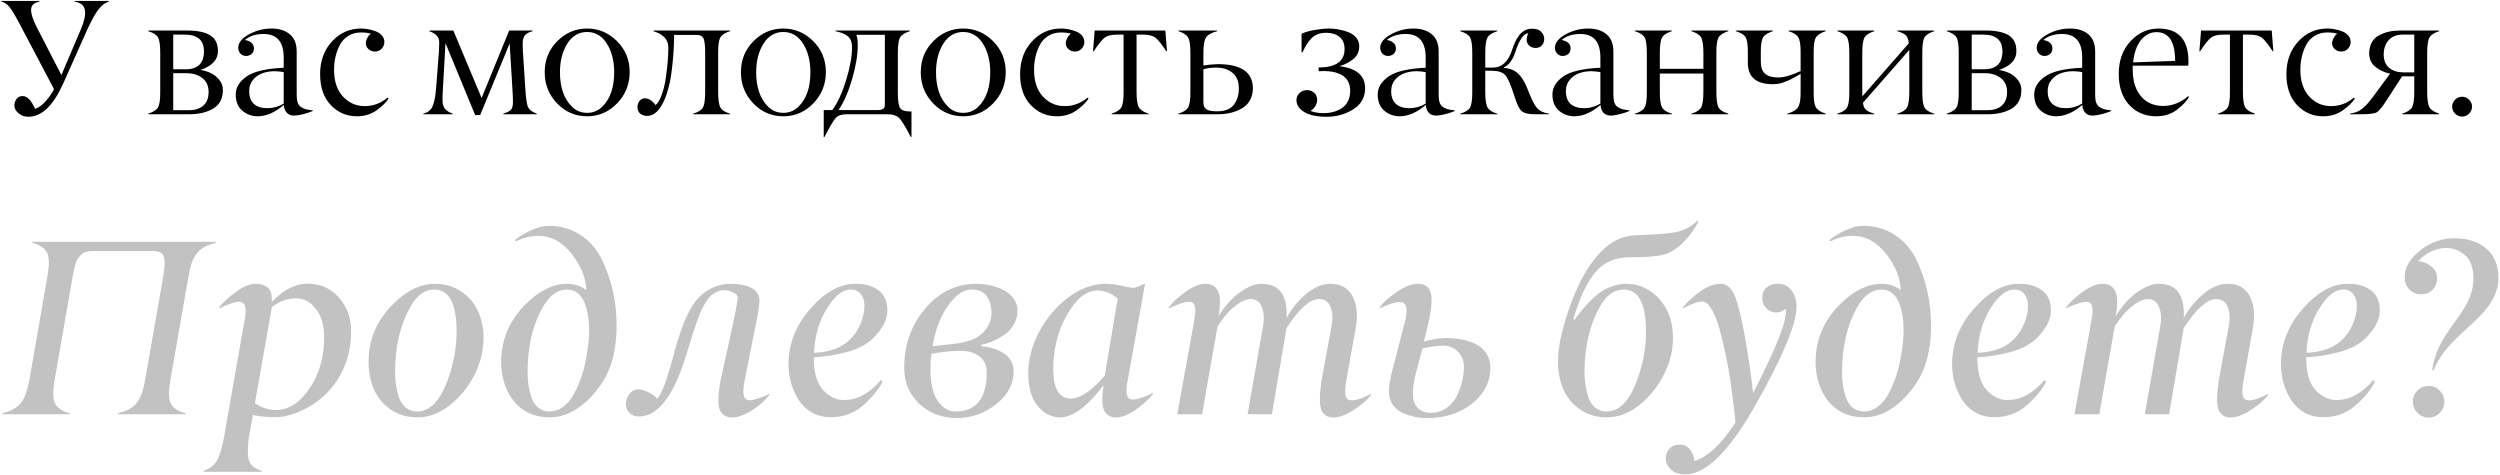 <?xml version="1.0" encoding="UTF-8"?> <svg xmlns="http://www.w3.org/2000/svg" width="700" height="133" viewBox="0 0 700 133" fill="none"> <path d="M0.394 0.442V0.263H11.085V0.442C10.127 0.622 9.46 0.966 9.086 1.476C8.292 2.494 8.742 4.635 10.434 7.899L17.194 21.017L22.675 8.124C23.678 5.728 24.03 3.901 23.73 2.644C23.446 1.431 22.495 0.697 20.878 0.442V0.263H30.446V0.442C29.383 0.787 28.417 1.528 27.549 2.666C26.68 3.804 25.647 5.668 24.449 8.259L17.733 23.308C14.948 29.567 11.684 32.696 7.94 32.696C6.877 32.696 5.956 32.367 5.178 31.708C4.414 31.064 4.032 30.353 4.032 29.574C4.032 28.855 4.234 28.234 4.639 27.71C5.043 27.171 5.597 26.901 6.301 26.901C6.945 26.886 7.559 27.178 8.143 27.777C8.727 28.376 9.288 29.275 9.827 30.473C10.8 30.173 11.781 29.469 12.77 28.361C13.758 27.238 14.544 26.108 15.128 24.97L6.346 8.304C4.818 5.339 3.665 3.325 2.887 2.262C2.138 1.243 1.307 0.637 0.394 0.442ZM52.885 32H41.52V31.82C42.897 31.386 43.803 30.81 44.237 30.091C44.672 29.342 44.881 27.89 44.866 25.733V14.795C44.866 12.609 44.657 11.164 44.237 10.46C43.803 9.741 42.897 9.165 41.52 8.73V8.551H52.503C55.258 8.551 57.362 8.985 58.815 9.854C60.282 10.737 61.016 12.234 61.016 14.346C61.016 16.741 59.391 18.486 56.142 19.579C57.175 19.744 58.148 20.043 59.062 20.477C59.975 20.912 60.761 21.548 61.42 22.387C62.079 23.21 62.408 24.146 62.408 25.194C62.408 27.575 61.517 29.305 59.735 30.383C57.953 31.461 55.67 32 52.885 32ZM48.505 9.696V19.399H51.964C55.393 19.399 57.107 17.715 57.107 14.346C57.107 11.246 55.318 9.696 51.739 9.696H48.505ZM48.505 20.5V30.855H52.795C54.562 30.869 55.94 30.443 56.928 29.574C57.916 28.706 58.41 27.433 58.41 25.756C58.41 24.064 57.826 22.769 56.658 21.87C55.49 20.957 54.03 20.5 52.278 20.5H48.505ZM69.775 25.486C69.775 27.104 70.217 28.309 71.101 29.102C71.999 29.896 73.264 30.293 74.897 30.293C76.484 30.293 77.996 29.866 79.434 29.013V20.186C78.7 20.051 77.869 19.968 76.94 19.939C75.728 19.939 74.597 20.118 73.549 20.477C72.501 20.837 71.61 21.451 70.876 22.319C70.142 23.188 69.775 24.244 69.775 25.486ZM73.818 9.517C71.602 9.517 69.858 10.078 68.585 11.201C69.424 11.351 70.052 11.628 70.472 12.032C70.906 12.437 71.116 12.961 71.101 13.604C71.086 14.218 70.876 14.713 70.472 15.087C70.082 15.446 69.573 15.641 68.944 15.671C68.3 15.671 67.769 15.461 67.35 15.042C66.945 14.608 66.728 14.069 66.698 13.425C66.698 11.987 67.694 10.722 69.686 9.629C71.677 8.536 73.788 7.989 76.019 7.989C78.176 7.989 79.89 8.528 81.163 9.606C82.436 10.685 83.072 12.279 83.072 14.391V26.609C83.072 27.463 83.162 28.159 83.342 28.698C83.522 29.222 83.821 29.634 84.24 29.934C84.674 30.233 85.131 30.45 85.61 30.585C86.105 30.705 86.763 30.81 87.587 30.899V31.079C86.808 31.409 85.902 31.708 84.869 31.977C83.851 32.232 82.99 32.359 82.286 32.359C81.433 32.359 80.759 32.082 80.265 31.528C79.77 30.959 79.508 30.241 79.478 29.372C77.038 31.468 74.62 32.532 72.224 32.562C70.532 32.562 69.072 32.037 67.844 30.989C66.616 29.941 66.002 28.429 66.002 26.452C66.002 24.491 67.035 22.799 69.102 21.376C71.138 19.983 74.582 19.182 79.434 18.973V16.12C79.434 11.718 77.562 9.517 73.818 9.517ZM101.086 9.09C99.738 9.09 98.555 9.404 97.537 10.033C96.519 10.662 95.733 11.501 95.179 12.549C94.625 13.597 94.213 14.705 93.943 15.873C93.674 17.041 93.539 18.261 93.539 19.534C93.539 22.754 94.37 25.254 96.032 27.036C97.694 28.818 99.723 29.709 102.119 29.709C104.515 29.709 106.641 28.923 108.498 27.351L108.812 27.575C108.109 28.683 106.978 29.791 105.421 30.899C103.864 32.008 102.022 32.562 99.895 32.562C97.005 32.547 94.572 31.491 92.596 29.395C90.619 27.313 89.631 24.431 89.631 20.747C89.631 17.064 90.739 14.016 92.955 11.605C95.186 9.18 97.926 7.974 101.176 7.989C101.82 7.989 102.479 8.057 103.152 8.191C103.841 8.311 104.53 8.506 105.219 8.775C105.923 9.03 106.499 9.419 106.948 9.943C107.397 10.467 107.622 11.074 107.622 11.763C107.622 12.481 107.368 13.11 106.858 13.649C106.349 14.174 105.735 14.435 105.017 14.435C104.298 14.435 103.691 14.211 103.197 13.762C102.284 12.938 102.179 11.883 102.883 10.595C103.152 10.071 103.489 9.689 103.894 9.449C103.175 9.21 102.239 9.09 101.086 9.09ZM150.298 31.82V32H140.932V31.82C141.98 31.491 142.691 31.124 143.065 30.72C143.44 30.315 143.627 29.604 143.627 28.586C143.627 27.628 143.582 26.497 143.492 25.194L142.706 12.167L134.44 32.225H133.048L124.737 12.077L123.996 25.194C123.936 26.168 123.906 27.141 123.906 28.114C123.906 29.102 124.138 29.889 124.603 30.473C125.067 31.042 125.785 31.491 126.759 31.82V32H118.516V31.82C119.773 31.521 120.642 30.832 121.121 29.754C121.6 28.661 121.93 26.969 122.109 24.678L122.896 14.57C122.955 13.537 122.985 12.624 122.985 11.83C122.985 10.393 122.049 9.359 120.178 8.73L120.268 8.551H126.938L134.845 27.44L142.571 8.551H149.152V8.73C148.134 8.985 147.415 9.367 146.996 9.876C146.577 10.385 146.36 11.149 146.345 12.167C146.345 12.916 146.36 13.545 146.39 14.054L147.086 24.723C147.236 27.403 147.483 29.14 147.827 29.934C148.157 30.712 148.98 31.341 150.298 31.82ZM160.091 29.821C161.259 31.004 162.689 31.596 164.381 31.596C166.073 31.596 167.51 31.004 168.693 29.821C170.88 27.635 171.973 24.438 171.973 20.23C171.973 17.071 171.291 14.406 169.929 12.234C168.551 10.048 166.702 8.955 164.381 8.955C162.06 8.955 160.211 10.048 158.833 12.234C157.47 14.406 156.789 17.071 156.789 20.23C156.789 24.423 157.89 27.62 160.091 29.821ZM176.308 20.163C176.308 23.577 175.14 26.497 172.804 28.923C170.468 31.349 167.66 32.562 164.381 32.562C161.102 32.562 158.301 31.356 155.98 28.945C153.66 26.52 152.507 23.6 152.521 20.186C152.521 16.756 153.697 13.867 156.048 11.516C158.399 9.165 161.176 7.989 164.381 7.989C167.6 7.989 170.393 9.165 172.759 11.516C175.125 13.882 176.308 16.764 176.308 20.163ZM195.197 9.786H188.751C188.751 11.388 188.691 13.036 188.571 14.727C188.466 16.42 188.279 18.284 188.01 20.32C187.755 22.342 187.336 24.251 186.752 26.048C186.183 27.845 185.494 29.29 184.686 30.383C183.667 31.76 182.507 32.449 181.204 32.449C180.425 32.449 179.774 32.232 179.25 31.798C178.741 31.364 178.486 30.765 178.486 30.001C178.486 29.372 178.674 28.803 179.048 28.294C179.422 27.785 179.909 27.53 180.508 27.53C181.616 27.53 182.634 28.159 183.562 29.417C184.236 28.863 184.82 27.875 185.314 26.452C185.824 25.03 186.198 23.457 186.438 21.735C186.692 20.013 186.872 18.441 186.977 17.019C187.081 15.596 187.134 14.346 187.134 13.268C187.134 11.096 185.741 9.584 182.956 8.73V8.551H204.429V8.73C203.051 9.15 202.145 9.726 201.711 10.46C201.292 11.164 201.082 12.609 201.082 14.795V25.733C201.082 27.905 201.299 29.365 201.733 30.113C202.168 30.877 203.066 31.446 204.429 31.82V32H194.097V31.82C195.489 31.416 196.395 30.847 196.814 30.113C197.234 29.38 197.443 27.92 197.443 25.733V14.795C197.443 12.788 197.294 11.448 196.994 10.774C196.68 10.116 196.081 9.786 195.197 9.786ZM215.03 29.821C216.198 31.004 217.628 31.596 219.32 31.596C221.012 31.596 222.45 31.004 223.633 29.821C225.819 27.635 226.912 24.438 226.912 20.23C226.912 17.071 226.231 14.406 224.868 12.234C223.491 10.048 221.641 8.955 219.32 8.955C216.999 8.955 215.15 10.048 213.772 12.234C212.41 14.406 211.729 17.071 211.729 20.23C211.729 24.423 212.829 27.62 215.03 29.821ZM231.247 20.163C231.247 23.577 230.079 26.497 227.743 28.923C225.407 31.349 222.6 32.562 219.32 32.562C216.041 32.562 213.241 31.356 210.92 28.945C208.599 26.52 207.446 23.6 207.461 20.186C207.461 16.756 208.636 13.867 210.987 11.516C213.338 9.165 216.116 7.989 219.32 7.989C222.54 7.989 225.332 9.165 227.698 11.516C230.064 13.882 231.247 16.764 231.247 20.163ZM248.542 32H237.087C235.664 32 234.654 32.322 234.055 32.966C233.426 33.64 232.355 35.437 230.843 38.356H230.641V30.81H233.044C234.511 28.848 235.799 26.063 236.907 22.454C238.015 18.845 238.569 15.768 238.569 13.223C238.569 12.474 238.457 11.838 238.232 11.313C238.023 10.789 237.686 10.363 237.222 10.033C236.772 9.704 236.301 9.449 235.807 9.27C235.312 9.075 234.684 8.895 233.92 8.73V8.551H254.764V8.73C253.371 9.15 252.458 9.734 252.023 10.482C251.604 11.216 251.395 12.654 251.395 14.795V25.98C251.395 28.287 251.627 29.739 252.091 30.338C252.525 30.922 253.476 31.214 254.943 31.214H255.213V38.356H255.033C253.491 35.407 252.383 33.617 251.709 32.988C251.005 32.329 249.95 32 248.542 32ZM234.796 30.81H245.914C247.142 30.81 247.756 30.345 247.756 29.417V9.741H239.76C240.029 10.355 240.164 11.321 240.164 12.639C240.164 15.394 239.64 18.561 238.592 22.14C237.559 25.703 236.293 28.593 234.796 30.81ZM265.388 29.821C266.556 31.004 267.986 31.596 269.678 31.596C271.37 31.596 272.807 31.004 273.99 29.821C276.176 27.635 277.27 24.438 277.27 20.23C277.27 17.071 276.588 14.406 275.226 12.234C273.848 10.048 271.999 8.955 269.678 8.955C267.357 8.955 265.507 10.048 264.13 12.234C262.767 14.406 262.086 17.071 262.086 20.23C262.086 24.423 263.187 27.62 265.388 29.821ZM281.604 20.163C281.604 23.577 280.437 26.497 278.101 28.923C275.765 31.349 272.957 32.562 269.678 32.562C266.398 32.562 263.598 31.356 261.277 28.945C258.956 26.52 257.803 23.6 257.818 20.186C257.818 16.756 258.994 13.867 261.345 11.516C263.696 9.165 266.473 7.989 269.678 7.989C272.897 7.989 275.69 9.165 278.056 11.516C280.422 13.882 281.604 16.764 281.604 20.163ZM297.08 9.09C295.732 9.09 294.549 9.404 293.531 10.033C292.513 10.662 291.727 11.501 291.173 12.549C290.619 13.597 290.207 14.705 289.938 15.873C289.668 17.041 289.533 18.261 289.533 19.534C289.533 22.754 290.364 25.254 292.026 27.036C293.688 28.818 295.717 29.709 298.113 29.709C300.509 29.709 302.635 28.923 304.492 27.351L304.807 27.575C304.103 28.683 302.972 29.791 301.415 30.899C299.858 32.008 298.016 32.562 295.89 32.562C293 32.547 290.566 31.491 288.59 29.395C286.613 27.313 285.625 24.431 285.625 20.747C285.625 17.064 286.733 14.016 288.949 11.605C291.18 9.18 293.921 7.974 297.17 7.989C297.814 7.989 298.473 8.057 299.146 8.191C299.835 8.311 300.524 8.506 301.213 8.775C301.917 9.03 302.493 9.419 302.942 9.943C303.392 10.467 303.616 11.074 303.616 11.763C303.616 12.481 303.362 13.11 302.853 13.649C302.343 14.174 301.729 14.435 301.011 14.435C300.292 14.435 299.686 14.211 299.191 13.762C298.278 12.938 298.173 11.883 298.877 10.595C299.146 10.071 299.483 9.689 299.888 9.449C299.169 9.21 298.233 9.09 297.08 9.09ZM320.035 9.696H318.238V25.733C318.238 27.89 318.455 29.335 318.89 30.068C319.309 30.787 320.215 31.371 321.607 31.82V32H311.253V31.82C312.631 31.386 313.536 30.81 313.971 30.091C314.405 29.342 314.615 27.89 314.6 25.733V9.696H312.758C311.201 9.696 310.055 9.973 309.321 10.527C308.588 11.081 307.562 12.354 306.244 14.346H306.042L306.514 8.551H326.302L326.751 14.346H326.571C325.254 12.354 324.228 11.081 323.494 10.527C322.76 9.973 321.607 9.696 320.035 9.696ZM340.856 32H329.963V31.82C331.355 31.386 332.261 30.802 332.681 30.068C333.115 29.305 333.325 27.86 333.31 25.733V14.795C333.31 12.669 333.1 11.239 332.681 10.505C332.246 9.756 331.34 9.165 329.963 8.73V8.551H340.812V8.73C339.224 9.15 338.184 9.734 337.689 10.482C337.195 11.231 336.948 12.669 336.948 14.795V18.344C338.266 18.119 339.614 17.992 340.991 17.962C347.52 17.962 350.792 20.215 350.807 24.723C350.807 26.04 350.515 27.193 349.931 28.182C349.347 29.155 348.553 29.911 347.55 30.45C346.562 30.989 345.506 31.386 344.383 31.641C343.275 31.88 342.099 32 340.856 32ZM346.876 24.79C346.891 22.873 346.314 21.421 345.146 20.433C343.993 19.429 342.444 18.928 340.497 18.928C339.149 18.928 337.966 19.085 336.948 19.399V28.586C336.948 29.155 337.046 29.627 337.24 30.001C337.45 30.36 337.757 30.622 338.161 30.787C338.565 30.952 338.955 31.057 339.329 31.102C339.718 31.146 340.198 31.169 340.767 31.169C342.938 31.169 344.503 30.562 345.461 29.35C346.404 28.137 346.876 26.617 346.876 24.79ZM372.167 7.989C373.021 7.989 373.889 8.072 374.772 8.236C375.656 8.386 376.554 8.633 377.468 8.978C378.381 9.307 379.13 9.816 379.714 10.505C380.298 11.194 380.59 11.995 380.59 12.908C380.59 14.406 380.051 15.604 378.973 16.502C377.895 17.4 376.592 18.074 375.064 18.523C379.841 19.122 382.229 21.174 382.229 24.678C382.229 27.253 381.129 29.23 378.928 30.607C376.697 31.985 374.241 32.681 371.561 32.696C368.865 32.711 366.769 32.285 365.271 31.416C363.789 30.547 363.033 29.424 363.003 28.047C363.003 27.253 363.295 26.587 363.879 26.048C364.463 25.509 365.152 25.239 365.945 25.239C366.754 25.239 367.428 25.486 367.967 25.98C368.521 26.475 368.798 27.119 368.798 27.912C368.798 29.17 368.184 30.226 366.956 31.079C368.109 31.483 369.292 31.686 370.505 31.686C371.538 31.686 372.496 31.566 373.38 31.326C374.263 31.087 375.057 30.727 375.761 30.248C376.479 29.754 377.041 29.102 377.445 28.294C377.85 27.47 378.052 26.52 378.052 25.441C378.052 24.603 377.917 23.862 377.647 23.218C377.378 22.574 377.019 22.05 376.569 21.645C376.12 21.226 375.574 20.889 374.93 20.635C374.301 20.365 373.649 20.178 372.976 20.073C372.302 19.968 371.568 19.909 370.774 19.894C370.22 19.894 369.704 19.909 369.225 19.939V18.883C371.65 18.883 373.47 18.449 374.683 17.58C375.896 16.712 376.494 15.416 376.479 13.694C376.479 12.197 376 11.074 375.042 10.325C374.099 9.562 372.863 9.18 371.336 9.18C370.452 9.18 369.659 9.314 368.955 9.584C368.266 9.854 367.66 10.258 367.136 10.797C366.627 11.336 366.192 11.905 365.833 12.504C365.474 13.088 365.099 13.807 364.71 14.66H364.44V9.449C365.339 9.015 366.552 8.663 368.079 8.394C369.621 8.124 370.984 7.989 372.167 7.989ZM389.529 25.486C389.529 27.104 389.971 28.309 390.854 29.102C391.753 29.896 393.018 30.293 394.65 30.293C396.238 30.293 397.75 29.866 399.188 29.013V20.186C398.454 20.051 397.623 19.968 396.694 19.939C395.481 19.939 394.351 20.118 393.303 20.477C392.255 20.837 391.364 21.451 390.63 22.319C389.896 23.188 389.529 24.244 389.529 25.486ZM393.572 9.517C391.356 9.517 389.612 10.078 388.339 11.201C389.177 11.351 389.806 11.628 390.226 12.032C390.66 12.437 390.869 12.961 390.854 13.604C390.84 14.218 390.63 14.713 390.226 15.087C389.836 15.446 389.327 15.641 388.698 15.671C388.054 15.671 387.523 15.461 387.104 15.042C386.699 14.608 386.482 14.069 386.452 13.425C386.452 11.987 387.448 10.722 389.439 9.629C391.431 8.536 393.542 7.989 395.773 7.989C397.93 7.989 399.644 8.528 400.917 9.606C402.19 10.685 402.826 12.279 402.826 14.391V26.609C402.826 27.463 402.916 28.159 403.096 28.698C403.275 29.222 403.575 29.634 403.994 29.934C404.428 30.233 404.885 30.45 405.364 30.585C405.858 30.705 406.517 30.81 407.341 30.899V31.079C406.562 31.409 405.656 31.708 404.623 31.977C403.605 32.232 402.744 32.359 402.04 32.359C401.187 32.359 400.513 32.082 400.019 31.528C399.524 30.959 399.262 30.241 399.232 29.372C396.792 31.468 394.373 32.532 391.978 32.562C390.285 32.562 388.826 32.037 387.598 30.989C386.37 29.941 385.756 28.429 385.756 26.452C385.756 24.491 386.789 22.799 388.855 21.376C390.892 19.983 394.336 19.182 399.188 18.973V16.12C399.188 11.718 397.316 9.517 393.572 9.517ZM412.237 25.733V14.795C412.237 12.609 412.028 11.164 411.608 10.46C411.174 9.741 410.268 9.165 408.891 8.73V8.551H419.245V8.73C417.868 9.165 416.962 9.741 416.527 10.46C416.093 11.194 415.876 12.639 415.876 14.795V18.928H417.987C420.533 18.928 422.345 17.243 423.423 13.874C423.677 13.095 423.939 12.414 424.209 11.83C424.479 11.231 424.83 10.625 425.265 10.011C425.699 9.397 426.223 8.918 426.837 8.573C427.466 8.229 428.162 8.049 428.926 8.034C430.124 8.034 430.992 8.326 431.531 8.91C432.1 9.509 432.385 10.168 432.385 10.887C432.385 11.62 432.16 12.227 431.711 12.706C431.277 13.185 430.693 13.425 429.959 13.425C429.3 13.425 428.716 13.215 428.207 12.796C427.713 12.362 427.466 11.815 427.466 11.156C427.466 10.527 427.623 9.913 427.938 9.314C426.65 9.314 425.422 11.096 424.254 14.66C423.58 16.756 422.539 18.149 421.132 18.838V19.018C422.704 19.122 423.977 19.616 424.95 20.5C425.924 21.384 426.747 22.626 427.421 24.229L428.342 26.475C429.12 28.421 429.854 29.746 430.543 30.45C431.217 31.139 432.28 31.596 433.732 31.82V32H429.869C428.057 32 426.807 31.715 426.118 31.146C425.444 30.578 424.823 29.387 424.254 27.575L423.872 26.43C422.944 23.525 422.12 21.698 421.401 20.949C420.653 20.186 419.365 19.804 417.538 19.804H415.876V25.733C415.876 27.905 416.093 29.365 416.527 30.113C416.962 30.862 417.868 31.431 419.245 31.82V32H408.891V31.82C410.283 31.416 411.189 30.847 411.608 30.113C412.028 29.38 412.237 27.92 412.237 25.733ZM438.449 25.486C438.449 27.104 438.891 28.309 439.774 29.102C440.673 29.896 441.938 30.293 443.57 30.293C445.158 30.293 446.67 29.866 448.107 29.013V20.186C447.374 20.051 446.543 19.968 445.614 19.939C444.401 19.939 443.271 20.118 442.223 20.477C441.174 20.837 440.284 21.451 439.55 22.319C438.816 23.188 438.449 24.244 438.449 25.486ZM442.492 9.517C440.276 9.517 438.532 10.078 437.259 11.201C438.097 11.351 438.726 11.628 439.146 12.032C439.58 12.437 439.789 12.961 439.774 13.604C439.759 14.218 439.55 14.713 439.146 15.087C438.756 15.446 438.247 15.641 437.618 15.671C436.974 15.671 436.443 15.461 436.023 15.042C435.619 14.608 435.402 14.069 435.372 13.425C435.372 11.987 436.368 10.722 438.359 9.629C440.351 8.536 442.462 7.989 444.693 7.989C446.85 7.989 448.564 8.528 449.837 9.606C451.11 10.685 451.746 12.279 451.746 14.391V26.609C451.746 27.463 451.836 28.159 452.016 28.698C452.195 29.222 452.495 29.634 452.914 29.934C453.348 30.233 453.805 30.45 454.284 30.585C454.778 30.705 455.437 30.81 456.261 30.899V31.079C455.482 31.409 454.576 31.708 453.543 31.977C452.525 32.232 451.664 32.359 450.96 32.359C450.106 32.359 449.433 32.082 448.938 31.528C448.444 30.959 448.182 30.241 448.152 29.372C445.712 31.468 443.293 32.532 440.897 32.562C439.205 32.562 437.745 32.037 436.518 30.989C435.29 29.941 434.676 28.429 434.676 26.452C434.676 24.491 435.709 22.799 437.775 21.376C439.812 19.983 443.256 19.182 448.107 18.973V16.12C448.107 11.718 446.236 9.517 442.492 9.517ZM476.947 25.733V20.59H464.751V25.733C464.751 27.905 464.968 29.365 465.402 30.113C465.837 30.862 466.743 31.431 468.12 31.82V32H457.766V31.82C459.158 31.416 460.064 30.847 460.483 30.113C460.918 29.35 461.127 27.89 461.112 25.733V14.795C461.112 12.609 460.903 11.164 460.483 10.46C460.049 9.741 459.143 9.165 457.766 8.73V8.551H468.12V8.73C466.743 9.165 465.837 9.741 465.402 10.46C464.968 11.194 464.751 12.639 464.751 14.795V19.265H476.947V14.795C476.947 12.639 476.73 11.194 476.296 10.46C475.862 9.741 474.956 9.165 473.578 8.73V8.551H483.933V8.73C482.555 9.165 481.649 9.741 481.215 10.46C480.781 11.209 480.571 12.654 480.586 14.795V25.733C480.586 27.92 480.796 29.38 481.215 30.113C481.634 30.847 482.54 31.416 483.933 31.82V32H473.578V31.82C474.956 31.431 475.862 30.862 476.296 30.113C476.73 29.365 476.947 27.905 476.947 25.733ZM504.17 26.205V20.635C504.11 20.695 503.863 20.859 503.429 21.129C502.994 21.384 502.725 21.526 502.62 21.556C502.425 21.645 502.141 21.803 501.767 22.027C501.377 22.252 501.04 22.417 500.756 22.521C500.681 22.551 500.576 22.596 500.441 22.656C500.322 22.701 500.142 22.769 499.902 22.858C499.663 22.948 499.453 23.031 499.273 23.105C498.54 23.39 497.581 23.547 496.398 23.577C491.757 23.577 489.421 21.601 489.391 17.648V14.346C489.391 12.429 489.181 11.119 488.762 10.415C488.342 9.726 487.437 9.165 486.044 8.73V8.551H496.398V8.73C495.006 9.195 494.1 9.764 493.681 10.438C493.246 11.141 493.029 12.444 493.029 14.346V17.288C493.029 18.86 493.441 19.991 494.265 20.68C495.088 21.354 496.309 21.69 497.926 21.69C499.528 21.69 501.609 21.091 504.17 19.894V14.346C504.17 12.474 503.953 11.171 503.519 10.438C503.099 9.734 502.193 9.165 500.801 8.73V8.551H511.2V8.73C509.808 9.195 508.902 9.764 508.482 10.438C508.048 11.141 507.831 12.444 507.831 14.346V26.205C507.831 28.107 508.048 29.41 508.482 30.113C508.917 30.817 509.823 31.386 511.2 31.82V32H500.441V31.82C502.014 31.371 503.024 30.765 503.474 30.001C503.938 29.237 504.17 27.972 504.17 26.205ZM534.604 25.733V13.964L521.622 28.788C521.742 29.716 522.041 30.383 522.521 30.787C523.015 31.191 523.778 31.536 524.812 31.82V32H514.457V31.82C515.85 31.416 516.756 30.847 517.175 30.113C517.609 29.35 517.819 27.89 517.804 25.733V14.795C517.804 12.609 517.594 11.164 517.175 10.46C516.741 9.741 515.835 9.165 514.457 8.73V8.551H524.812V8.73C523.434 9.165 522.528 9.741 522.094 10.46C521.66 11.194 521.442 12.639 521.442 14.795V26.991L534.47 12.122C534.365 11.044 534.08 10.295 533.616 9.876C533.167 9.442 532.373 9.06 531.235 8.73V8.551H541.59V8.73C540.212 9.165 539.306 9.741 538.872 10.46C538.438 11.209 538.228 12.654 538.243 14.795V25.733C538.243 27.92 538.453 29.38 538.872 30.113C539.291 30.847 540.197 31.416 541.59 31.82V32H531.235V31.82C532.613 31.431 533.519 30.862 533.953 30.113C534.387 29.365 534.604 27.905 534.604 25.733ZM556.459 32H545.094V31.82C546.471 31.386 547.377 30.81 547.812 30.091C548.246 29.342 548.455 27.89 548.44 25.733V14.795C548.44 12.609 548.231 11.164 547.812 10.46C547.377 9.741 546.471 9.165 545.094 8.73V8.551H556.077C558.832 8.551 560.936 8.985 562.389 9.854C563.856 10.737 564.59 12.234 564.59 14.346C564.59 16.741 562.965 18.486 559.716 19.579C560.749 19.744 561.722 20.043 562.636 20.477C563.549 20.912 564.335 21.548 564.994 22.387C565.653 23.21 565.982 24.146 565.982 25.194C565.982 27.575 565.091 29.305 563.31 30.383C561.528 31.461 559.244 32 556.459 32ZM552.079 9.696V19.399H555.538C558.967 19.399 560.682 17.715 560.682 14.346C560.682 11.246 558.892 9.696 555.313 9.696H552.079ZM552.079 20.5V30.855H556.369C558.136 30.869 559.514 30.443 560.502 29.574C561.49 28.706 561.984 27.433 561.984 25.756C561.984 24.064 561.4 22.769 560.232 21.87C559.064 20.957 557.604 20.5 555.853 20.5H552.079ZM573.35 25.486C573.35 27.104 573.791 28.309 574.675 29.102C575.573 29.896 576.839 30.293 578.471 30.293C580.058 30.293 581.57 29.866 583.008 29.013V20.186C582.274 20.051 581.443 19.968 580.515 19.939C579.302 19.939 578.171 20.118 577.123 20.477C576.075 20.837 575.184 21.451 574.45 22.319C573.716 23.188 573.35 24.244 573.35 25.486ZM577.393 9.517C575.176 9.517 573.432 10.078 572.159 11.201C572.998 11.351 573.627 11.628 574.046 12.032C574.48 12.437 574.69 12.961 574.675 13.604C574.66 14.218 574.45 14.713 574.046 15.087C573.657 15.446 573.147 15.641 572.519 15.671C571.875 15.671 571.343 15.461 570.924 15.042C570.52 14.608 570.302 14.069 570.272 13.425C570.272 11.987 571.268 10.722 573.26 9.629C575.251 8.536 577.363 7.989 579.594 7.989C581.75 7.989 583.465 8.528 584.737 9.606C586.01 10.685 586.646 12.279 586.646 14.391V26.609C586.646 27.463 586.736 28.159 586.916 28.698C587.096 29.222 587.395 29.634 587.814 29.934C588.249 30.233 588.705 30.45 589.185 30.585C589.679 30.705 590.338 30.81 591.161 30.899V31.079C590.382 31.409 589.477 31.708 588.443 31.977C587.425 32.232 586.564 32.359 585.86 32.359C585.007 32.359 584.333 32.082 583.839 31.528C583.345 30.959 583.083 30.241 583.053 29.372C580.612 31.468 578.194 32.532 575.798 32.562C574.106 32.562 572.646 32.037 571.418 30.989C570.19 29.941 569.576 28.429 569.576 26.452C569.576 24.491 570.609 22.799 572.676 21.376C574.712 19.983 578.156 19.182 583.008 18.973V16.12C583.008 11.718 581.136 9.517 577.393 9.517ZM603.829 9C602.137 9 600.692 9.734 599.494 11.201C598.296 12.669 597.555 14.758 597.271 17.468L609.04 17.041C609.025 11.68 607.288 9 603.829 9ZM612.724 18.389H597.158V19.624C597.158 20.702 597.263 21.735 597.473 22.724C597.682 23.697 598.012 24.61 598.461 25.464C598.925 26.302 599.487 27.036 600.146 27.665C600.804 28.279 601.598 28.766 602.526 29.125C603.47 29.484 604.51 29.664 605.648 29.664C608.194 29.664 610.537 28.758 612.679 26.946L612.948 27.126C612.2 28.384 611.039 29.604 609.467 30.787C607.88 31.97 605.94 32.562 603.649 32.562C600.625 32.532 598.139 31.476 596.192 29.395C594.231 27.298 593.25 24.393 593.25 20.68C593.25 16.966 594.343 13.926 596.529 11.56C598.701 9.21 601.291 8.019 604.301 7.989C609.946 7.989 612.769 11.059 612.769 17.198C612.769 17.513 612.754 17.91 612.724 18.389ZM629.816 9.696H628.02V25.733C628.02 27.89 628.237 29.335 628.671 30.068C629.09 30.787 629.996 31.371 631.389 31.82V32H621.034V31.82C622.412 31.386 623.318 30.81 623.752 30.091C624.186 29.342 624.396 27.89 624.381 25.733V9.696H622.539C620.982 9.696 619.836 9.973 619.103 10.527C618.369 11.081 617.343 12.354 616.025 14.346H615.823L616.295 8.551H636.083L636.532 14.346H636.353C635.035 12.354 634.009 11.081 633.275 10.527C632.542 9.973 631.389 9.696 629.816 9.696ZM651.648 9.09C650.301 9.09 649.118 9.404 648.1 10.033C647.081 10.662 646.295 11.501 645.741 12.549C645.187 13.597 644.775 14.705 644.506 15.873C644.236 17.041 644.102 18.261 644.102 19.534C644.102 22.754 644.933 25.254 646.595 27.036C648.257 28.818 650.286 29.709 652.682 29.709C655.077 29.709 657.204 28.923 659.061 27.351L659.375 27.575C658.671 28.683 657.541 29.791 655.983 30.899C654.426 32.008 652.584 32.562 650.458 32.562C647.568 32.547 645.135 31.491 643.158 29.395C641.182 27.313 640.193 24.431 640.193 20.747C640.193 17.064 641.301 14.016 643.518 11.605C645.749 9.18 648.489 7.974 651.738 7.989C652.382 7.989 653.041 8.057 653.715 8.191C654.404 8.311 655.092 8.506 655.781 8.775C656.485 9.03 657.062 9.419 657.511 9.943C657.96 10.467 658.185 11.074 658.185 11.763C658.185 12.481 657.93 13.11 657.421 13.649C656.912 14.174 656.298 14.435 655.579 14.435C654.86 14.435 654.254 14.211 653.76 13.762C652.846 12.938 652.742 11.883 653.445 10.595C653.715 10.071 654.052 9.689 654.456 9.449C653.737 9.21 652.801 9.09 651.648 9.09ZM673.076 20.275H675.996V9.696H672.627C670.995 9.711 669.722 10.235 668.809 11.269C667.895 12.287 667.438 13.627 667.438 15.289C667.438 16.921 667.955 18.164 668.988 19.018C670.036 19.856 671.399 20.275 673.076 20.275ZM672.065 8.551H682.981V8.73C681.604 9.165 680.698 9.741 680.264 10.46C679.829 11.194 679.612 12.639 679.612 14.795V25.733C679.612 27.89 679.829 29.335 680.264 30.068C680.683 30.787 681.589 31.371 682.981 31.82V32H672.627V31.82C674.005 31.386 674.91 30.81 675.345 30.091C675.779 29.357 675.996 27.905 675.996 25.733V21.376H672.582L668.359 27.912C667.072 29.919 666.106 31.102 665.462 31.461C664.818 31.82 663.223 32 660.678 32H657.96V31.82C658.724 31.715 659.412 31.536 660.026 31.281C660.64 31.012 661.217 30.637 661.756 30.158C662.295 29.664 662.744 29.207 663.104 28.788C663.463 28.369 663.927 27.785 664.496 27.036L669.213 20.635C667.536 20.245 666.143 19.587 665.035 18.658C663.927 17.73 663.373 16.487 663.373 14.93C663.373 13.732 663.62 12.706 664.114 11.852C664.608 10.984 665.29 10.325 666.158 9.876C667.027 9.412 667.94 9.075 668.898 8.865C669.872 8.656 670.927 8.551 672.065 8.551ZM691.337 27.912C691.891 28.466 692.168 29.117 692.168 29.866C692.168 30.615 691.891 31.266 691.337 31.82C690.783 32.374 690.132 32.651 689.383 32.651C688.634 32.651 687.983 32.374 687.429 31.82C686.875 31.266 686.598 30.615 686.598 29.866C686.598 29.117 686.875 28.466 687.429 27.912C687.983 27.358 688.634 27.081 689.383 27.081C690.132 27.081 690.783 27.358 691.337 27.912Z" fill="black"></path> <path d="M51.962 115.727V116H32.992V115.727C34.337 115.408 35.442 114.997 36.308 114.496C37.196 113.995 37.914 113.345 38.461 112.548C39.031 111.728 39.464 110.873 39.76 109.984C40.079 109.073 40.364 107.899 40.614 106.464L45.741 77.206C46.197 74.472 46.22 72.637 45.81 71.703C45.399 70.769 44.42 70.302 42.87 70.302H25.78C25.119 70.302 24.527 70.393 24.003 70.575C23.479 70.735 23.035 71.008 22.67 71.395C22.305 71.76 21.998 72.113 21.747 72.455C21.519 72.797 21.314 73.298 21.132 73.959C20.95 74.597 20.813 75.11 20.722 75.497C20.631 75.884 20.517 76.454 20.38 77.206L15.287 106.464C14.763 109.426 14.786 111.557 15.355 112.855C15.948 114.177 17.349 115.134 19.56 115.727V116H0.658V115.727C1.729 115.453 2.652 115.123 3.427 114.735C4.202 114.325 4.84 113.881 5.341 113.402C5.865 112.924 6.309 112.309 6.674 111.557C7.038 110.805 7.323 110.053 7.528 109.301C7.756 108.549 7.984 107.603 8.212 106.464L13.305 77.206C13.829 74.221 13.806 72.102 13.236 70.849C12.644 69.55 11.254 68.593 9.066 67.978V67.704H60.438V67.978C59.117 68.296 58.012 68.707 57.123 69.208C56.234 69.709 55.505 70.37 54.935 71.19C54.389 71.988 53.956 72.842 53.637 73.754C53.34 74.643 53.067 75.793 52.816 77.206L47.69 106.464C47.165 109.426 47.188 111.557 47.758 112.855C48.35 114.177 49.752 115.134 51.962 115.727ZM77.255 114.804C80.787 114.804 83.92 112.799 86.654 108.788C89.389 104.8 90.756 100.038 90.756 94.501C90.756 91.129 89.993 88.463 88.466 86.503C86.939 84.52 85.037 83.529 82.758 83.529C80.502 83.529 78.292 84.338 76.127 85.956L71.376 112.855C73.153 114.154 75.113 114.804 77.255 114.804ZM73.324 131.825V132.099H57.02V131.825C58.775 131.21 60.017 130.264 60.746 128.988C61.453 127.735 62.102 125.604 62.694 122.597L68.436 89.887C68.664 88.656 68.778 87.676 68.778 86.947C68.778 85.307 68.14 84.486 66.864 84.486C65.839 84.486 64.005 85.102 61.361 86.332V86.024C62.615 84.498 64.232 83.028 66.215 81.615C68.22 80.18 69.997 79.462 71.547 79.462C73.005 79.462 74.167 79.838 75.033 80.59C75.899 81.342 76.241 82.663 76.059 84.555C79.34 81.137 82.712 79.428 86.176 79.428C89.753 79.428 92.681 80.749 94.96 83.393C97.239 86.036 98.355 89.18 98.31 92.826C98.31 97.839 97.045 102.328 94.516 106.293C92.009 110.235 88.5 113.197 83.988 115.18C81.482 116.273 79.158 116.82 77.016 116.82C74.874 116.82 72.8 116.615 70.795 116.205L69.667 122.597C69.485 123.827 69.394 125.137 69.394 126.527C69.394 128.054 69.678 129.205 70.248 129.979C70.841 130.777 71.866 131.392 73.324 131.825ZM116.835 115.214C120.823 115.214 123.933 111.465 126.166 103.969C127.283 100.255 127.841 96.529 127.841 92.792C127.841 84.976 125.744 81.068 121.552 81.068C118.886 81.068 116.641 82.732 114.818 86.059C112.016 91.163 110.614 97.201 110.614 104.174C110.614 105.382 110.694 106.544 110.854 107.66C111.013 108.777 111.286 109.95 111.674 111.181C112.084 112.388 112.722 113.368 113.588 114.12C114.477 114.849 115.559 115.214 116.835 115.214ZM128.422 111.215C124.822 114.975 120.971 116.854 116.869 116.854C113.998 116.854 111.503 116.125 109.384 114.667C107.287 113.209 105.727 111.329 104.701 109.027C103.699 106.703 103.197 104.128 103.197 101.303C103.197 95.105 105.499 89.704 110.102 85.102C113.861 81.342 117.735 79.462 121.723 79.462C124.503 79.462 126.941 80.157 129.037 81.547C131.156 82.937 132.74 84.771 133.788 87.05C134.859 89.306 135.395 91.812 135.395 94.569C135.395 97.623 134.779 100.596 133.549 103.49C132.318 106.361 130.609 108.936 128.422 111.215ZM153.886 115.214C155.185 115.214 156.404 114.815 157.543 114.018C158.682 113.197 159.639 112.126 160.414 110.805C161.189 109.46 161.872 107.991 162.465 106.396C163.08 104.778 163.559 103.114 163.9 101.405C164.265 99.674 164.527 98.09 164.687 96.654C164.869 95.196 164.96 93.897 164.96 92.758C164.96 91.801 164.926 90.878 164.857 89.989C164.789 89.101 164.618 88.087 164.345 86.947C164.094 85.808 163.752 84.828 163.319 84.008C162.909 83.188 162.317 82.493 161.542 81.923C160.767 81.353 159.856 81.068 158.808 81.068C156.119 81.068 153.829 82.732 151.938 86.059C149.135 91.049 147.733 97.087 147.733 104.174C147.733 105.382 147.802 106.544 147.938 107.66C148.098 108.754 148.371 109.916 148.759 111.146C149.169 112.377 149.807 113.368 150.673 114.12C151.562 114.849 152.632 115.214 153.886 115.214ZM153.681 63.227C156.962 63.227 159.89 64.07 162.465 65.756C165.062 67.419 167.09 69.743 168.549 72.728C171.283 78.402 172.65 84.543 172.65 91.151C172.65 95.253 172.104 98.933 171.01 102.191C169.916 105.427 168.048 108.435 165.404 111.215C161.804 114.975 157.965 116.854 153.886 116.854C151.744 116.854 149.796 116.444 148.041 115.624C146.309 114.781 144.885 113.642 143.769 112.206C142.652 110.771 141.798 109.13 141.205 107.284C140.613 105.416 140.316 103.445 140.316 101.371C140.316 95.128 142.618 89.716 147.221 85.136C151.003 81.353 154.866 79.462 158.808 79.462C160.79 79.462 162.579 80.043 164.174 81.205C164.06 77.833 162.693 74.46 160.072 71.088C157.406 67.716 154.296 66.029 150.741 66.029C148.622 66.029 146.549 66.542 144.521 67.567L144.11 67.294C145.409 66.2 146.947 65.255 148.725 64.457C150.525 63.637 152.177 63.227 153.681 63.227ZM178.905 116.615C177.834 116.615 176.957 116.285 176.273 115.624C175.59 114.963 175.248 114.097 175.248 113.026C175.248 112.069 175.578 111.158 176.239 110.292C176.923 109.426 177.732 108.993 178.666 108.993C179.509 108.993 180.478 109.278 181.571 109.848C182.665 110.395 183.497 110.998 184.066 111.659C185.251 110.064 186.322 107.512 187.279 104.003C187.553 103.069 187.735 102.488 187.826 102.26C187.849 102.191 187.883 102.055 187.929 101.85C187.997 101.622 188.065 101.371 188.134 101.098C188.225 100.824 188.305 100.551 188.373 100.277C188.852 98.409 189.307 96.78 189.74 95.39C190.173 93.977 190.766 92.291 191.518 90.331C192.292 88.371 193.181 86.651 194.184 85.17C195.209 83.666 196.326 82.504 197.533 81.684C199.743 80.203 202.113 79.462 204.643 79.462C205.326 79.462 205.976 79.496 206.591 79.564C207.229 79.61 207.924 79.735 208.676 79.94C209.428 80.145 210.077 80.408 210.624 80.727C211.194 81.046 211.661 81.49 212.025 82.06C212.413 82.606 212.618 83.256 212.641 84.008C212.641 85.421 212.333 87.54 211.718 90.365L208.505 106.464C207.912 109.449 208.049 111.238 208.915 111.83C209.166 111.99 209.462 112.069 209.804 112.069C210.92 112.092 212.777 111.511 215.375 110.326L215.443 110.6C214.304 112.081 212.686 113.505 210.59 114.872C208.493 116.216 206.625 116.889 204.984 116.889C203.344 116.889 202.204 116.205 201.566 114.838C200.951 113.425 201.02 110.634 201.771 106.464L204.848 92.484C205.919 87.562 206.488 84.509 206.557 83.324C206.557 82.755 206.112 82.265 205.224 81.855C204.335 81.444 203.56 81.239 202.899 81.239C201.874 81.239 200.94 81.501 200.097 82.025C199.254 82.527 198.524 83.245 197.909 84.179C197.294 85.113 196.804 85.979 196.439 86.776C196.075 87.551 195.699 88.474 195.312 89.545C194.628 91.482 194.161 92.86 193.91 93.681C193.454 95.207 192.93 96.905 192.338 98.773C188.783 110.668 184.306 116.615 178.905 116.615ZM238.207 81.068C235.928 81.068 233.695 82.846 231.508 86.4C229.32 89.955 228.124 94.079 227.919 98.773C234.869 98.546 239.346 95.469 241.352 89.545C241.807 88.223 242.035 86.89 242.035 85.546C242.035 84.27 241.705 83.21 241.044 82.367C240.383 81.501 239.438 81.068 238.207 81.068ZM239.608 79.462C242.252 79.462 244.382 80.077 246 81.308C247.641 82.515 248.461 84.395 248.461 86.947C248.461 89.477 247.151 92.04 244.53 94.638C242.799 96.37 240.383 97.668 237.284 98.534C234.185 99.377 231.041 99.879 227.851 100.038C227.851 104.276 228.716 107.33 230.448 109.198C232.203 111.09 234.162 112.024 236.327 112.001C240.041 112.001 243.493 110.132 246.684 106.396L247.094 106.908C245.909 109.21 244.063 111.443 241.557 113.607C239.073 115.749 236.088 116.82 232.602 116.82C230.665 116.82 228.922 116.387 227.372 115.521C225.845 114.656 224.615 113.505 223.681 112.069C222.746 110.634 222.029 109.062 221.527 107.353C221.049 105.644 220.798 103.878 220.775 102.055C220.775 96.267 222.826 91.049 226.928 86.4C231.029 81.729 235.256 79.416 239.608 79.462ZM260.526 103.9C260.572 107.569 261.267 110.372 262.611 112.309C264.001 114.268 265.619 115.237 267.465 115.214C273.344 115.214 276.283 111.579 276.283 104.311C276.283 102.305 275.588 100.79 274.198 99.765C272.831 98.739 271.111 98.227 269.037 98.227C266.758 98.227 264.013 98.5 260.8 99.047C260.618 100.095 260.526 101.713 260.526 103.9ZM277.616 87.699C277.616 85.74 277.172 84.144 276.283 82.914C275.395 81.684 274.005 81.068 272.113 81.068C270.29 81.068 268.559 81.968 266.918 83.769C264.024 86.89 262.087 91.288 261.107 96.962L267.328 96.244C270.951 95.834 273.572 94.82 275.189 93.202C276.762 91.63 277.571 89.796 277.616 87.699ZM283.837 103.832C283.837 107.432 282.219 110.531 278.983 113.129C275.793 115.704 272.113 117.014 267.943 117.06C263.819 117.06 260.321 115.738 257.45 113.095C254.602 110.429 253.178 107.056 253.178 102.978C253.178 96.552 255.137 91.026 259.057 86.4C262.999 81.752 267.807 79.439 273.48 79.462C274.688 79.462 275.919 79.599 277.172 79.872C278.425 80.145 279.644 80.567 280.829 81.137C282.014 81.684 282.982 82.47 283.734 83.495C284.509 84.498 284.896 85.648 284.896 86.947C284.896 88.269 284.6 89.488 284.008 90.605C283.415 91.721 282.618 92.667 281.615 93.441C280.613 94.193 279.542 94.831 278.402 95.356C277.286 95.857 276.09 96.255 274.813 96.552L274.745 96.962C275.793 97.007 276.819 97.178 277.821 97.475C278.847 97.771 279.815 98.181 280.727 98.705C281.638 99.229 282.379 99.936 282.948 100.824C283.518 101.713 283.814 102.715 283.837 103.832ZM307.318 81.342C304.174 81.342 301.314 83.62 298.739 88.178C296.187 92.712 294.911 97.748 294.911 103.285C294.911 108.777 296.54 111.545 299.799 111.591C302.488 111.591 305.666 109.449 309.335 105.165L312.958 83.598C311.158 82.094 309.278 81.342 307.318 81.342ZM290.57 113.676C288.793 111.534 287.904 108.526 287.904 104.652C287.904 100.665 288.93 96.745 290.98 92.894C293.054 89.021 295.743 85.831 299.047 83.324C302.396 80.795 305.894 79.507 309.54 79.462C310.953 79.462 312.434 79.644 313.983 80.009C315.647 80.396 316.752 80.59 317.299 80.59C317.914 80.59 318.951 80.214 320.409 79.462H320.614L315.761 106.464C315.168 109.403 315.339 111.135 316.273 111.659C316.501 111.796 316.809 111.864 317.196 111.864C318.336 111.864 320.215 111.26 322.836 110.053V110.326C321.651 111.853 320.022 113.334 317.948 114.77C315.875 116.182 314.04 116.889 312.445 116.889C310.896 116.889 309.802 116.228 309.164 114.906C308.526 113.607 308.469 111.26 308.993 107.865C304.459 113.812 300.46 116.809 296.996 116.854C294.49 116.9 292.348 115.84 290.57 113.676ZM332.133 81.581C334.138 80.168 335.95 79.462 337.567 79.462C339.185 79.462 340.336 80.123 341.02 81.444C341.703 82.789 341.76 85.159 341.19 88.554C342.034 87.118 343.048 85.751 344.232 84.452C345.417 83.13 346.83 81.98 348.471 81C350.111 79.997 351.706 79.485 353.256 79.462C358.246 79.462 360.57 82.663 360.229 89.066C361.505 86.628 363.282 84.418 365.561 82.436C367.862 80.453 370.198 79.462 372.567 79.462C375.416 79.462 377.455 80.601 378.686 82.88C379.893 85.159 380.212 88.052 379.643 91.561L376.977 106.464C376.612 108.378 376.544 109.813 376.771 110.771C376.885 111.295 377.102 111.648 377.421 111.83C377.74 112.012 378.184 112.104 378.754 112.104C379.893 112.035 381.591 111.443 383.847 110.326L383.915 110.6C382.753 112.058 381.101 113.471 378.959 114.838C376.84 116.205 374.971 116.889 373.354 116.889C371.713 116.889 370.596 116.205 370.004 114.838C369.411 113.448 369.423 110.657 370.038 106.464L372.841 91.288C373.228 89.192 373.126 87.403 372.533 85.922C371.964 84.463 370.881 83.734 369.286 83.734C366.802 83.734 363.783 86.435 360.229 91.835L356.127 116H349.325L353.666 91.288C354.031 89.215 353.905 87.426 353.29 85.922C352.675 84.463 351.661 83.734 350.248 83.734C349.132 83.734 347.912 84.201 346.591 85.136C345.292 86.07 344.198 87.061 343.31 88.109C342.444 89.158 341.646 90.24 340.917 91.356L336.576 116H329.638L334.354 89.887C334.924 86.924 334.753 85.193 333.842 84.691C333.66 84.578 333.363 84.52 332.953 84.52C331.745 84.52 329.854 85.124 327.279 86.332V86.024C328.51 84.452 330.128 82.971 332.133 81.581ZM391.332 81.581C393.474 80.168 395.377 79.462 397.04 79.462C398.703 79.462 399.843 80.157 400.458 81.547C401.073 82.937 400.948 85.717 400.082 89.887L398.681 95.629C401.119 94.968 403.181 94.638 404.867 94.638C406.029 94.638 407.146 94.717 408.217 94.877C409.311 95.014 410.427 95.276 411.566 95.663C412.706 96.05 413.686 96.552 414.506 97.167C415.326 97.759 415.998 98.557 416.522 99.56C417.047 100.562 417.309 101.701 417.309 102.978C417.309 106.897 415.622 110.224 412.25 112.958C408.878 115.692 404.639 117.06 399.535 117.06C398.282 117.06 397.063 116.923 395.878 116.649C394.716 116.399 393.588 116.011 392.494 115.487C391.4 114.94 390.523 114.166 389.862 113.163C389.224 112.16 388.905 110.987 388.905 109.643C388.882 108.184 389.201 106.202 389.862 103.695L393.383 90.023C394.112 87.152 393.975 85.421 392.973 84.828C392.722 84.669 392.346 84.589 391.845 84.589C390.614 84.589 388.769 85.17 386.308 86.332V86.024C387.538 84.475 389.213 82.994 391.332 81.581ZM398.271 97.577L396.801 103.183C396.003 106.031 395.604 108.344 395.604 110.121C395.604 111.83 396.037 113.174 396.903 114.154C397.792 115.111 399.068 115.59 400.731 115.59C402.258 115.59 403.637 115.18 404.867 114.359C406.098 113.539 407.055 112.479 407.738 111.181C408.445 109.859 408.98 108.469 409.345 107.011C409.709 105.552 409.892 104.105 409.892 102.67C409.892 101.029 409.333 99.639 408.217 98.5C407.123 97.361 405.756 96.791 404.115 96.791C402.497 96.791 400.549 97.053 398.271 97.577ZM456.205 72.045C452.195 72.045 449.005 73.469 446.635 76.317C444.265 79.166 442.226 83.529 440.517 89.408L440.858 89.545C441.724 88.383 442.476 87.414 443.114 86.64C443.752 85.865 444.561 84.988 445.541 84.008C446.544 83.005 447.501 82.208 448.412 81.615C449.324 81.023 450.372 80.522 451.557 80.111C452.764 79.678 453.983 79.462 455.214 79.462C458.905 79.462 462.038 80.886 464.613 83.734C467.165 86.56 468.441 90.171 468.441 94.569C468.441 97.623 467.815 100.585 466.562 103.456C465.331 106.327 463.622 108.913 461.435 111.215C457.857 114.975 454.006 116.854 449.882 116.854C447.034 116.854 444.55 116.125 442.431 114.667C440.334 113.209 438.773 111.329 437.748 109.027C436.745 106.703 436.244 104.128 436.244 101.303C436.244 98.341 436.78 94.98 437.851 91.22C441.155 79.644 445.564 71.942 451.078 68.114C453.174 66.679 455.635 65.927 458.461 65.858C461.15 65.79 464.158 65.596 467.484 65.277C470.674 64.958 473.284 63.785 475.312 61.757L475.585 61.962C474.674 63.853 473.432 65.642 471.859 67.328C470.31 68.992 468.669 70.199 466.938 70.951C465.229 71.68 461.651 72.045 456.205 72.045ZM449.882 115.214C453.869 115.214 456.98 111.465 459.213 103.969C460.329 100.255 460.888 96.529 460.888 92.792C460.888 84.976 458.791 81.068 454.599 81.068C451.933 81.068 449.688 82.732 447.865 86.059C445.062 91.163 443.661 97.201 443.661 104.174C443.661 105.382 443.741 106.544 443.9 107.66C444.06 108.777 444.333 109.95 444.721 111.181C445.131 112.388 445.769 113.368 446.635 114.12C447.523 114.849 448.606 115.214 449.882 115.214ZM481.771 79.462C483.48 79.462 484.802 80.579 485.736 82.811C486.739 85.318 487.73 89.397 488.71 95.048C489.69 100.722 490.408 105.746 490.863 110.121C494.145 103.673 496.537 98.534 498.041 94.706C499.545 91.015 500.206 88.246 500.023 86.4C499.249 87.13 498.36 87.494 497.357 87.494C496.264 87.494 495.329 87.095 494.555 86.298C493.803 85.5 493.427 84.555 493.427 83.461C493.427 82.208 493.826 81.228 494.623 80.522C495.421 79.815 496.469 79.462 497.768 79.462C499.477 79.462 500.775 80.1 501.664 81.376C502.576 82.652 503.031 84.179 503.031 85.956C503.031 90.582 499.306 99.548 491.854 112.855C484.403 126.163 477.75 132.816 471.894 132.816C470.139 132.816 468.795 132.361 467.86 131.449C466.903 130.538 466.425 129.512 466.425 128.373C466.425 127.234 466.778 126.299 467.484 125.57C468.168 124.841 469.079 124.477 470.219 124.477C471.472 124.477 472.452 124.921 473.158 125.81C473.887 126.698 474.32 127.792 474.457 129.091C478.24 127.906 482.068 124.294 485.941 118.256C485.827 116.98 485.668 115.476 485.463 113.744C485.258 112.012 484.962 109.779 484.574 107.045C484.187 104.288 483.72 101.667 483.173 99.184C482.649 96.7 482.068 94.307 481.43 92.006C480.792 89.704 480.051 87.87 479.208 86.503C478.365 85.113 477.488 84.418 476.576 84.418C475.346 84.463 473.568 85.102 471.244 86.332V86.024C472.634 84.338 474.298 82.823 476.234 81.478C478.171 80.134 480.017 79.462 481.771 79.462ZM521.933 115.214C523.231 115.214 524.451 114.815 525.59 114.018C526.729 113.197 527.686 112.126 528.461 110.805C529.236 109.46 529.919 107.991 530.512 106.396C531.127 104.778 531.605 103.114 531.947 101.405C532.312 99.674 532.574 98.09 532.733 96.654C532.916 95.196 533.007 93.897 533.007 92.758C533.007 91.801 532.973 90.878 532.904 89.989C532.836 89.101 532.665 88.087 532.392 86.947C532.141 85.808 531.799 84.828 531.366 84.008C530.956 83.188 530.364 82.493 529.589 81.923C528.814 81.353 527.903 81.068 526.854 81.068C524.166 81.068 521.876 82.732 519.984 86.059C517.182 91.049 515.78 97.087 515.78 104.174C515.78 105.382 515.849 106.544 515.985 107.66C516.145 108.754 516.418 109.916 516.806 111.146C517.216 112.377 517.854 113.368 518.72 114.12C519.608 114.849 520.679 115.214 521.933 115.214ZM521.728 63.227C525.009 63.227 527.937 64.07 530.512 65.756C533.109 67.419 535.137 69.743 536.596 72.728C539.33 78.402 540.697 84.543 540.697 91.151C540.697 95.253 540.15 98.933 539.057 102.191C537.963 105.427 536.094 108.435 533.451 111.215C529.851 114.975 526.011 116.854 521.933 116.854C519.791 116.854 517.842 116.444 516.088 115.624C514.356 114.781 512.932 113.642 511.815 112.206C510.699 110.771 509.844 109.13 509.252 107.284C508.66 105.416 508.363 103.445 508.363 101.371C508.363 95.128 510.665 89.716 515.268 85.136C519.05 81.353 522.912 79.462 526.854 79.462C528.837 79.462 530.626 80.043 532.221 81.205C532.107 77.833 530.74 74.46 528.119 71.088C525.453 67.716 522.343 66.029 518.788 66.029C516.669 66.029 514.595 66.542 512.567 67.567L512.157 67.294C513.456 66.2 514.994 65.255 516.771 64.457C518.572 63.637 520.224 63.227 521.728 63.227ZM564.008 81.068C561.729 81.068 559.496 82.846 557.309 86.4C555.121 89.955 553.925 94.079 553.72 98.773C560.67 98.546 565.147 95.469 567.152 89.545C567.608 88.223 567.836 86.89 567.836 85.546C567.836 84.27 567.506 83.21 566.845 82.367C566.184 81.501 565.238 81.068 564.008 81.068ZM565.409 79.462C568.052 79.462 570.183 80.077 571.801 81.308C573.441 82.515 574.262 84.395 574.262 86.947C574.262 89.477 572.951 92.04 570.331 94.638C568.599 96.37 566.184 97.668 563.085 98.534C559.986 99.377 556.841 99.879 553.651 100.038C553.651 104.276 554.517 107.33 556.249 109.198C558.004 111.09 559.963 112.024 562.128 112.001C565.842 112.001 569.294 110.132 572.484 106.396L572.895 106.908C571.71 109.21 569.864 111.443 567.357 113.607C564.874 115.749 561.889 116.82 558.402 116.82C556.465 116.82 554.722 116.387 553.173 115.521C551.646 114.656 550.416 113.505 549.481 112.069C548.547 110.634 547.829 109.062 547.328 107.353C546.85 105.644 546.599 103.878 546.576 102.055C546.576 96.267 548.627 91.049 552.729 86.4C556.83 81.729 561.057 79.416 565.409 79.462ZM583.354 81.581C585.359 80.168 587.17 79.462 588.788 79.462C590.406 79.462 591.557 80.123 592.24 81.444C592.924 82.789 592.981 85.159 592.411 88.554C593.254 87.118 594.268 85.751 595.453 84.452C596.638 83.13 598.051 81.98 599.691 81C601.332 79.997 602.927 79.485 604.477 79.462C609.467 79.462 611.791 82.663 611.449 89.066C612.725 86.628 614.503 84.418 616.781 82.436C619.083 80.453 621.418 79.462 623.788 79.462C626.636 79.462 628.676 80.601 629.906 82.88C631.114 85.159 631.433 88.052 630.863 91.561L628.197 106.464C627.833 108.378 627.764 109.813 627.992 110.771C628.106 111.295 628.323 111.648 628.642 111.83C628.961 112.012 629.405 112.104 629.975 112.104C631.114 112.035 632.812 111.443 635.067 110.326L635.136 110.6C633.974 112.058 632.322 113.471 630.18 114.838C628.061 116.205 626.192 116.889 624.574 116.889C622.934 116.889 621.817 116.205 621.225 114.838C620.632 113.448 620.644 110.657 621.259 106.464L624.062 91.288C624.449 89.192 624.346 87.403 623.754 85.922C623.184 84.463 622.102 83.734 620.507 83.734C618.023 83.734 615.004 86.435 611.449 91.835L607.348 116H600.546L604.887 91.288C605.251 89.215 605.126 87.426 604.511 85.922C603.896 84.463 602.882 83.734 601.469 83.734C600.352 83.734 599.133 84.201 597.812 85.136C596.513 86.07 595.419 87.061 594.53 88.109C593.664 89.158 592.867 90.24 592.138 91.356L587.797 116H580.858L585.575 89.887C586.145 86.924 585.974 85.193 585.062 84.691C584.88 84.578 584.584 84.52 584.174 84.52C582.966 84.52 581.075 85.124 578.5 86.332V86.024C579.73 84.452 581.348 82.971 583.354 81.581ZM656.088 81.068C653.809 81.068 651.576 82.846 649.389 86.4C647.201 89.955 646.005 94.079 645.8 98.773C652.75 98.546 657.227 95.469 659.232 89.545C659.688 88.223 659.916 86.89 659.916 85.546C659.916 84.27 659.586 83.21 658.925 82.367C658.264 81.501 657.318 81.068 656.088 81.068ZM657.489 79.462C660.132 79.462 662.263 80.077 663.881 81.308C665.521 82.515 666.342 84.395 666.342 86.947C666.342 89.477 665.032 92.04 662.411 94.638C660.679 96.37 658.264 97.668 655.165 98.534C652.066 99.377 648.922 99.879 645.731 100.038C645.731 104.276 646.597 107.33 648.329 109.198C650.084 111.09 652.043 112.024 654.208 112.001C657.922 112.001 661.374 110.132 664.564 106.396L664.975 106.908C663.79 109.21 661.944 111.443 659.438 113.607C656.954 115.749 653.969 116.82 650.482 116.82C648.546 116.82 646.802 116.387 645.253 115.521C643.726 114.656 642.496 113.505 641.562 112.069C640.627 110.634 639.91 109.062 639.408 107.353C638.93 105.644 638.679 103.878 638.656 102.055C638.656 96.267 640.707 91.049 644.809 86.4C648.91 81.729 653.137 79.416 657.489 79.462ZM683.124 115.624C682.258 116.49 681.221 116.923 680.014 116.923C678.806 116.923 677.769 116.49 676.903 115.624C676.037 114.758 675.604 113.721 675.604 112.514C675.604 111.283 676.026 110.235 676.869 109.369C677.735 108.503 678.783 108.07 680.014 108.07C681.244 108.07 682.281 108.503 683.124 109.369C683.99 110.235 684.423 111.283 684.423 112.514C684.423 113.721 683.99 114.758 683.124 115.624ZM684.867 69.447C682.064 69.447 679.467 70.666 677.074 73.105C678.441 73.218 679.672 73.72 680.766 74.608C681.859 75.474 682.406 76.557 682.406 77.856C682.406 79.177 681.973 80.271 681.107 81.137C680.242 81.98 679.159 82.401 677.86 82.401C676.539 82.401 675.445 81.934 674.579 81C673.736 80.043 673.314 78.904 673.314 77.582C673.314 74.939 674.727 72.478 677.553 70.199C680.401 67.875 683.637 66.713 687.26 66.713C690.951 66.713 693.925 67.681 696.181 69.618C698.437 71.532 699.564 74.301 699.564 77.924C699.564 81.57 697.776 85.147 694.198 88.656C692.808 90.069 691.202 91.596 689.379 93.236C685.232 96.973 682.577 100.46 681.415 103.695H681.005C681.506 99.867 683.09 96.107 685.756 92.416L688.935 87.904C691.35 84.463 692.558 81.216 692.558 78.163C692.558 75.087 691.794 72.865 690.268 71.498C688.718 70.131 686.918 69.447 684.867 69.447Z" fill="#C2C2C2"></path> </svg> 
